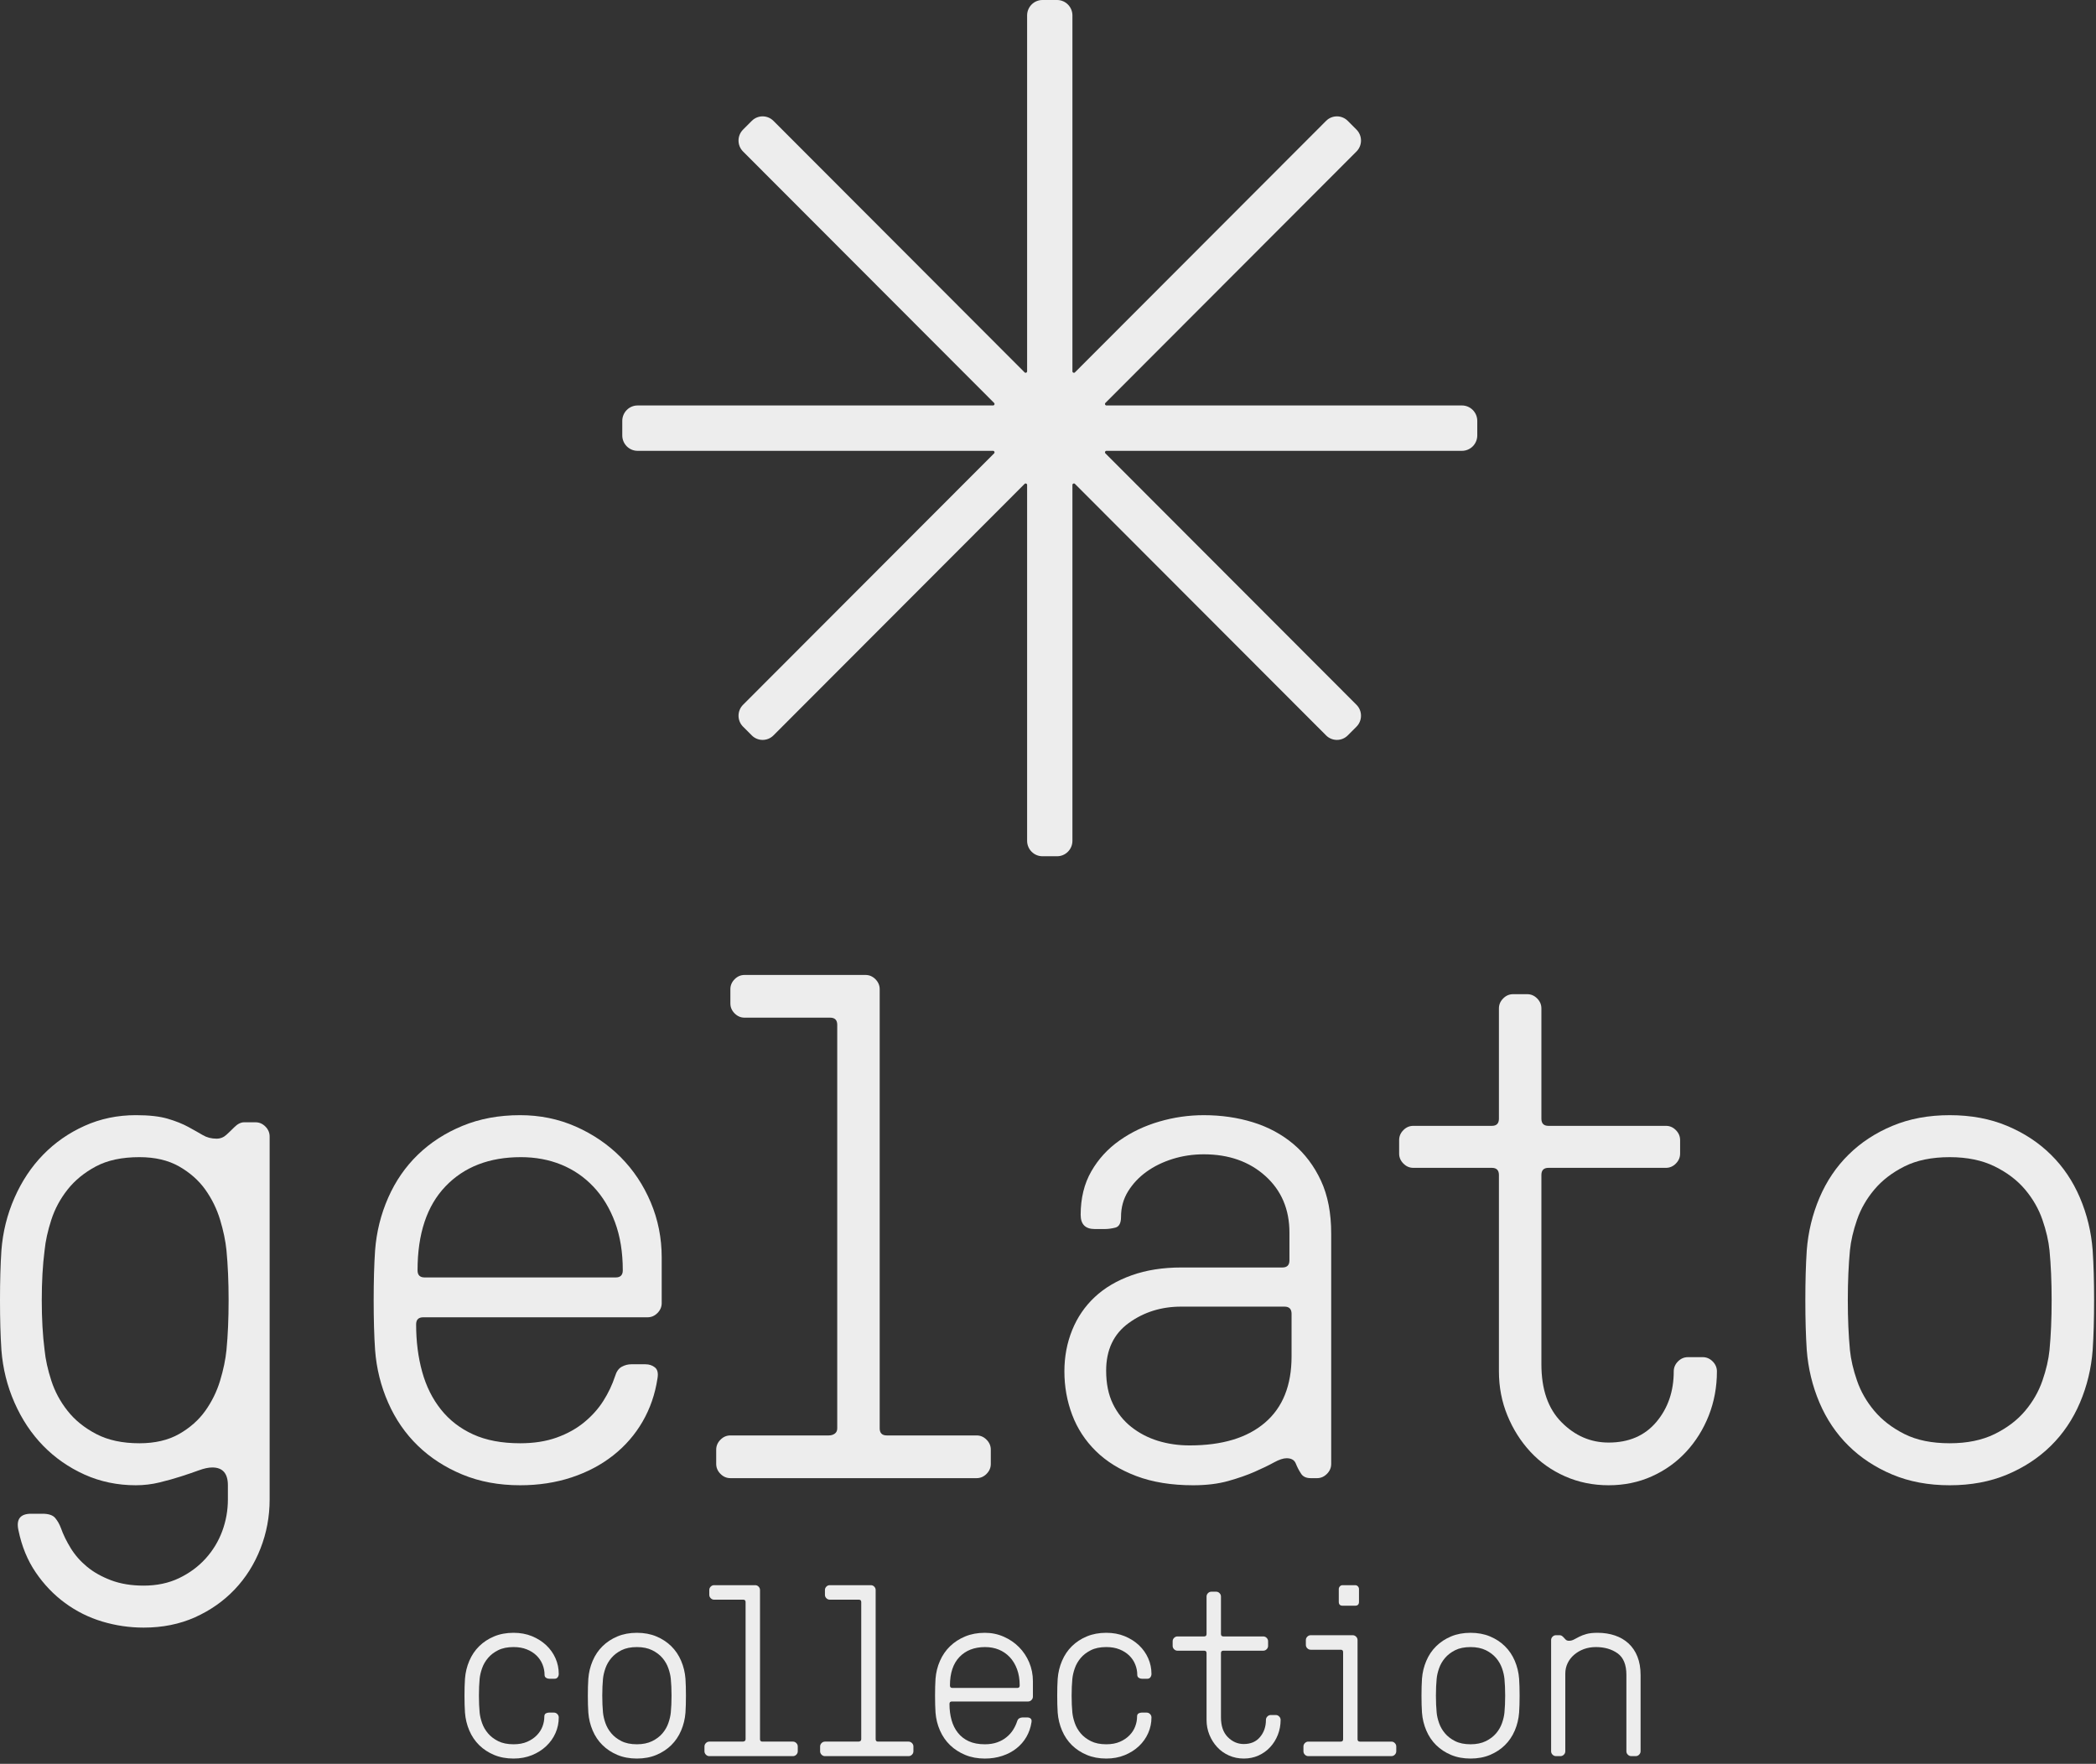 <svg width="366" height="308" viewBox="0 0 366 308" fill="none" xmlns="http://www.w3.org/2000/svg">
<rect x="0" y="0" width="366" height="308" fill="#333333" stroke="none"/>
<g clip-path="url(#clip0_395_1991)">
<path d="M44.613 195.97C45.272 195.97 45.851 196.22 46.345 196.717C46.838 197.215 47.084 197.795 47.084 198.455V261.837C47.084 264.822 46.551 267.679 45.479 270.414C44.408 273.149 42.902 275.527 40.966 277.559C39.033 279.59 36.723 281.204 34.05 282.408C31.368 283.607 28.381 284.209 25.087 284.209C22.618 284.209 20.207 283.854 17.856 283.15C15.51 282.447 13.348 281.369 11.369 279.92C9.393 278.471 7.682 276.69 6.243 274.578C4.8 272.465 3.789 269.999 3.215 267.181C2.802 265.276 3.543 264.325 5.44 264.325H7.416C8.485 264.325 9.229 264.572 9.641 265.07C10.054 265.567 10.382 266.145 10.631 266.81C11.041 267.967 11.618 269.149 12.359 270.353C13.099 271.552 14.048 272.63 15.202 273.583C16.353 274.535 17.752 275.321 19.403 275.945C21.051 276.566 22.946 276.877 25.087 276.877C27.394 276.877 29.452 276.44 31.267 275.571C33.077 274.7 34.624 273.562 35.9 272.154C37.177 270.744 38.145 269.149 38.806 267.368C39.463 265.587 39.793 263.742 39.793 261.837V259.352C39.793 257.284 38.886 256.245 37.073 256.245C36.415 256.245 35.633 256.413 34.728 256.743C33.82 257.075 32.79 257.427 31.639 257.799C30.483 258.172 29.228 258.524 27.867 258.857C26.51 259.187 25.13 259.352 23.73 259.352C20.516 259.352 17.528 258.73 14.767 257.49C12.009 256.245 9.598 254.566 7.539 252.457C5.478 250.343 3.811 247.838 2.536 244.936C1.255 242.038 0.495 238.973 0.246 235.74C0.082 233.252 0 230.355 0 227.039C0 223.727 0.082 220.827 0.246 218.341C0.495 215.111 1.255 212.046 2.536 209.143C3.811 206.245 5.478 203.738 7.539 201.627C9.598 199.513 12.009 197.834 14.767 196.594C17.528 195.348 20.516 194.727 23.73 194.727C26.035 194.727 27.889 194.936 29.288 195.348C30.69 195.764 31.885 196.239 32.872 196.778C33.864 197.319 34.706 197.795 35.406 198.207C36.106 198.625 36.909 198.831 37.817 198.831C38.476 198.831 39.052 198.603 39.547 198.144C40.042 197.69 40.493 197.256 40.906 196.839C41.48 196.261 42.059 195.97 42.636 195.97H44.613ZM24.348 202.059C21.297 202.059 18.764 202.6 16.746 203.675C14.726 204.755 13.078 206.1 11.804 207.714C10.525 209.33 9.578 211.092 8.961 212.997C8.343 214.905 7.95 216.684 7.786 218.341C7.455 220.909 7.293 223.809 7.293 227.039C7.293 230.272 7.455 233.172 7.786 235.74C7.95 237.398 8.343 239.179 8.961 241.084C9.578 242.992 10.525 244.749 11.804 246.365C13.078 247.982 14.745 249.329 16.809 250.406C18.865 251.481 21.38 252.02 24.348 252.02C27.063 252.02 29.37 251.481 31.267 250.406C33.159 249.329 34.684 247.982 35.84 246.365C36.991 244.749 37.858 242.992 38.434 241.084C39.011 239.179 39.381 237.398 39.547 235.74C39.793 233.172 39.919 230.272 39.919 227.039C39.919 223.809 39.793 220.909 39.547 218.341C39.381 216.684 39.011 214.905 38.434 212.997C37.858 211.092 36.991 209.33 35.84 207.714C34.684 206.1 33.159 204.755 31.267 203.675C29.37 202.6 27.063 202.059 24.348 202.059Z" fill="#EDEDED"/>
<path d="M72.663 231.265C72.663 234.248 73.016 237.005 73.715 239.531C74.415 242.06 75.506 244.254 76.99 246.116C78.472 247.982 80.345 249.433 82.613 250.467C84.877 251.504 87.619 252.02 90.829 252.02C93.22 252.02 95.341 251.69 97.195 251.028C99.048 250.363 100.656 249.472 102.016 248.353C103.373 247.235 104.485 245.994 105.349 244.626C106.218 243.259 106.896 241.83 107.391 240.34C107.64 239.51 108.026 238.951 108.564 238.663C109.1 238.371 109.655 238.226 110.234 238.226H112.705C113.362 238.226 113.919 238.413 114.373 238.784C114.827 239.155 114.969 239.801 114.805 240.711C114.392 243.446 113.528 245.953 112.21 248.23C110.89 250.511 109.182 252.477 107.082 254.134C104.98 255.792 102.55 257.073 99.792 257.986C97.031 258.896 94.043 259.352 90.829 259.352C87.121 259.352 83.765 258.731 80.758 257.488C77.751 256.246 75.154 254.566 72.972 252.455C70.791 250.341 69.058 247.836 67.784 244.936C66.505 242.038 65.742 238.971 65.498 235.741C65.329 233.253 65.25 230.355 65.25 227.04C65.25 223.727 65.329 220.827 65.498 218.339C65.742 215.112 66.505 212.046 67.784 209.144C69.058 206.246 70.791 203.739 72.972 201.627C75.154 199.514 77.751 197.834 80.758 196.594C83.765 195.349 87.121 194.728 90.829 194.728C94.292 194.728 97.526 195.393 100.532 196.715C103.537 198.043 106.153 199.824 108.378 202.059C110.603 204.297 112.353 206.928 113.632 209.952C114.909 212.978 115.546 216.187 115.546 219.584V227.537C115.546 228.202 115.299 228.78 114.805 229.278C114.312 229.775 113.736 230.023 113.074 230.023H73.902C73.076 230.023 72.663 230.438 72.663 231.265ZM72.912 221.822C72.912 222.65 73.322 223.065 74.148 223.065H107.514C108.335 223.065 108.75 222.65 108.75 221.822C108.75 218.672 108.296 215.876 107.391 213.432C106.484 210.991 105.229 208.916 103.621 207.217C102.016 205.52 100.139 204.236 97.998 203.365C95.855 202.496 93.507 202.059 90.954 202.059C85.432 202.059 81.045 203.758 77.794 207.156C74.536 210.554 72.912 215.442 72.912 221.822Z" fill="#EDEDED"/>
<path d="M130.008 177.701C129.348 177.701 128.77 177.451 128.278 176.956C127.783 176.458 127.537 175.881 127.537 175.216V172.728C127.537 172.068 127.783 171.488 128.278 170.991C128.77 170.495 129.348 170.245 130.008 170.245H151.141C151.797 170.245 152.374 170.495 152.87 170.991C153.361 171.488 153.61 172.068 153.61 172.728V249.41C153.61 250.24 154.022 250.652 154.848 250.652H170.542C171.201 250.652 171.779 250.9 172.271 251.398C172.766 251.895 173.012 252.477 173.012 253.138V255.623C173.012 256.288 172.766 256.868 172.271 257.363C171.779 257.86 171.201 258.11 170.542 258.11H127.537C126.875 258.11 126.299 257.86 125.806 257.363C125.312 256.868 125.062 256.288 125.062 255.623V253.138C125.062 252.477 125.312 251.895 125.806 251.398C126.299 250.9 126.875 250.652 127.537 250.652H144.711C145.124 250.652 145.473 250.551 145.762 250.342C146.051 250.135 146.197 249.825 146.197 249.41V178.946C146.197 178.118 145.782 177.701 144.957 177.701H130.008Z" fill="#EDEDED"/>
<path d="M210.204 201.563C208.31 201.563 206.5 201.833 204.772 202.371C203.042 202.913 201.514 203.658 200.198 204.609C198.878 205.56 197.805 206.701 196.984 208.026C196.161 209.354 195.751 210.844 195.751 212.499C195.751 213.579 195.415 214.198 194.761 214.365C194.1 214.53 193.482 214.613 192.903 214.613H191.172C189.524 214.613 188.704 213.788 188.704 212.128C188.704 209.23 189.322 206.701 190.557 204.546C191.791 202.393 193.441 200.592 195.5 199.141C197.558 197.692 199.863 196.593 202.423 195.848C204.972 195.1 207.569 194.729 210.204 194.729C213.254 194.729 216.117 195.144 218.793 195.971C221.469 196.799 223.818 198.066 225.84 199.762C227.857 201.461 229.465 203.594 230.662 206.162C231.854 208.732 232.45 211.798 232.45 215.36V255.626C232.45 256.288 232.204 256.868 231.709 257.363C231.214 257.861 230.64 258.111 229.981 258.111H228.869C228.043 258.111 227.469 257.822 227.138 257.242C226.808 256.742 226.521 256.184 226.272 255.563C226.026 254.941 225.488 254.633 224.662 254.633C224.088 254.633 223.349 254.878 222.439 255.376C221.535 255.873 220.422 256.414 219.102 256.992C217.787 257.572 216.24 258.111 214.473 258.608C212.699 259.105 210.655 259.353 208.353 259.353C204.564 259.353 201.248 258.815 198.405 257.74C195.565 256.661 193.212 255.213 191.361 253.388C189.507 251.565 188.125 249.454 187.22 247.051C186.314 244.649 185.863 242.122 185.863 239.47C185.863 236.902 186.314 234.499 187.22 232.262C188.125 230.024 189.445 228.097 191.172 226.481C192.903 224.864 195.048 223.605 197.602 222.692C200.158 221.78 203.042 221.326 206.251 221.326H223.924C224.749 221.326 225.16 220.911 225.16 220.081V215.234C225.16 211.174 223.76 207.883 220.96 205.354C218.156 202.828 214.572 201.563 210.204 201.563ZM206.251 228.16C202.791 228.16 199.742 229.111 197.107 231.017C194.467 232.924 193.154 235.7 193.154 239.343C193.154 241.581 193.543 243.508 194.324 245.124C195.106 246.738 196.18 248.088 197.539 249.163C198.9 250.24 200.445 251.049 202.172 251.587C203.903 252.124 205.756 252.395 207.735 252.395C213.418 252.395 217.808 251.07 220.895 248.415C223.989 245.767 225.531 241.913 225.531 236.858V229.403C225.531 228.575 225.116 228.16 224.295 228.16H206.251Z" fill="#EDEDED"/>
<path d="M269.156 238.226C269.156 242.619 270.329 245.995 272.679 248.354C275.025 250.717 277.764 251.897 280.897 251.897C284.437 251.897 287.217 250.696 289.237 248.293C291.255 245.89 292.266 242.949 292.266 239.471C292.266 238.806 292.514 238.226 293.007 237.728C293.501 237.233 294.078 236.983 294.737 236.983H297.331C297.99 236.983 298.567 237.233 299.062 237.728C299.556 238.226 299.805 238.806 299.805 239.471C299.805 242.201 299.327 244.771 298.384 247.174C297.433 249.577 296.117 251.691 294.428 253.513C292.739 255.336 290.74 256.765 288.433 257.799C286.126 258.836 283.616 259.352 280.897 259.352C278.177 259.352 275.643 258.836 273.297 257.799C270.947 256.765 268.927 255.336 267.239 253.513C265.551 251.691 264.211 249.577 263.224 247.174C262.235 244.771 261.739 242.201 261.739 239.471V205.169C261.739 204.341 261.327 203.926 260.507 203.926H246.789C246.128 203.926 245.551 203.676 245.059 203.179C244.564 202.681 244.316 202.103 244.316 201.441V199.077C244.316 198.417 244.564 197.834 245.059 197.337C245.551 196.839 246.128 196.594 246.789 196.594H260.507C261.327 196.594 261.739 196.179 261.739 195.349V176.087C261.739 175.424 261.989 174.844 262.483 174.346C262.978 173.849 263.552 173.601 264.211 173.601H266.685C267.344 173.601 267.92 173.849 268.413 174.346C268.907 174.844 269.156 175.424 269.156 176.087V195.349C269.156 196.179 269.569 196.594 270.391 196.594H290.907C291.564 196.594 292.14 196.839 292.635 197.337C293.13 197.834 293.378 198.417 293.378 199.077V201.441C293.378 202.103 293.13 202.681 292.635 203.179C292.14 203.676 291.564 203.926 290.907 203.926H270.391C269.569 203.926 269.156 204.341 269.156 205.169V238.226Z" fill="#EDEDED"/>
<path d="M340.458 194.729C344.165 194.729 347.502 195.35 350.469 196.595C353.432 197.835 355.988 199.512 358.128 201.628C360.271 203.737 361.961 206.247 363.196 209.145C364.432 212.047 365.175 215.11 365.419 218.34C365.585 220.828 365.667 223.728 365.667 227.041C365.667 230.356 365.585 233.254 365.419 235.739C365.175 238.972 364.432 242.039 363.196 244.937C361.961 247.837 360.271 250.342 358.128 252.456C355.988 254.567 353.432 256.243 350.469 257.489C347.502 258.732 344.165 259.353 340.458 259.353C336.751 259.353 333.414 258.732 330.448 257.489C327.481 256.243 324.926 254.567 322.788 252.456C320.642 250.342 318.956 247.837 317.717 244.937C316.484 242.039 315.741 238.972 315.492 235.739C315.328 233.254 315.246 230.356 315.246 227.041C315.246 223.728 315.328 220.828 315.492 218.34C315.741 215.11 316.484 212.047 317.717 209.145C318.956 206.247 320.642 203.737 322.788 201.628C324.926 199.512 327.481 197.835 330.448 196.595C333.414 195.35 336.751 194.729 340.458 194.729ZM340.458 252.019C343.503 252.019 346.12 251.483 348.306 250.407C350.488 249.328 352.259 247.983 353.618 246.367C354.979 244.75 355.988 242.991 356.646 241.083C357.305 239.178 357.716 237.399 357.882 235.739C358.128 233.174 358.254 230.274 358.254 227.041C358.254 223.811 358.128 220.91 357.882 218.34C357.716 216.685 357.305 214.906 356.646 212.996C355.988 211.091 354.979 209.331 353.618 207.715C352.259 206.101 350.488 204.754 348.306 203.677C346.12 202.602 343.503 202.06 340.458 202.06C337.326 202.06 334.69 202.602 332.55 203.677C330.404 204.754 328.657 206.101 327.298 207.715C325.937 209.331 324.926 211.091 324.27 212.996C323.608 214.906 323.198 216.685 323.032 218.34C322.788 220.91 322.662 223.811 322.662 227.041C322.662 230.274 322.788 233.174 323.032 235.739C323.198 237.399 323.608 239.178 324.27 241.083C324.926 242.991 325.937 244.75 327.298 246.367C328.657 247.983 330.404 249.328 332.55 250.407C334.69 251.483 337.326 252.019 340.458 252.019Z" fill="#EDEDED"/>
<path d="M89.674 304.582C90.601 304.582 91.395 304.434 92.068 304.138C92.739 303.844 93.301 303.463 93.748 302.997C94.194 302.531 94.525 302.022 94.735 301.456C94.945 300.895 95.049 300.33 95.049 299.767C95.049 299.488 95.133 299.296 95.302 299.199C95.468 299.1 95.649 299.051 95.847 299.051H96.728C96.955 299.051 97.148 299.133 97.317 299.303C97.486 299.471 97.568 299.67 97.568 299.893C97.568 300.852 97.38 301.759 97.001 302.619C96.624 303.478 96.084 304.237 95.386 304.898C94.684 305.56 93.854 306.089 92.889 306.482C91.923 306.875 90.849 307.074 89.674 307.074C88.417 307.074 87.282 306.861 86.274 306.439C85.267 306.016 84.398 305.446 83.672 304.73C82.943 304.012 82.369 303.162 81.949 302.174C81.529 301.189 81.276 300.148 81.194 299.051C81.138 298.206 81.109 297.221 81.109 296.095C81.109 294.966 81.138 293.983 81.194 293.137C81.276 292.04 81.529 290.998 81.949 290.015C82.369 289.03 82.943 288.176 83.672 287.46C84.398 286.741 85.267 286.171 86.274 285.749C87.282 285.327 88.417 285.115 89.674 285.115C90.849 285.115 91.923 285.312 92.889 285.705C93.854 286.103 94.684 286.63 95.386 287.29C96.084 287.95 96.624 288.712 97.001 289.569C97.38 290.428 97.568 291.336 97.568 292.294C97.568 292.52 97.505 292.717 97.38 292.887C97.254 293.054 97.08 293.137 96.856 293.137H95.891C95.693 293.137 95.512 293.081 95.345 292.969C95.176 292.855 95.092 292.688 95.092 292.462C95.092 291.845 94.971 291.236 94.735 290.646C94.496 290.054 94.146 289.535 93.685 289.086C93.224 288.635 92.657 288.275 91.984 288.008C91.313 287.739 90.54 287.605 89.674 287.605C88.612 287.605 87.714 287.79 86.988 288.154C86.259 288.52 85.663 288.979 85.205 289.528C84.741 290.076 84.398 290.676 84.174 291.324C83.95 291.972 83.81 292.576 83.754 293.137C83.672 294.013 83.629 294.998 83.629 296.095C83.629 297.192 83.672 298.18 83.754 299.051C83.81 299.614 83.95 300.218 84.174 300.866C84.398 301.512 84.741 302.111 85.205 302.66C85.663 303.208 86.259 303.667 86.988 304.033C87.714 304.398 88.612 304.582 89.674 304.582Z" fill="#EDEDED"/>
<path d="M111.213 285.116C112.475 285.116 113.607 285.327 114.613 285.749C115.622 286.171 116.489 286.742 117.22 287.46C117.946 288.176 118.521 289.03 118.941 290.016C119.36 291.001 119.611 292.042 119.696 293.139C119.751 293.984 119.778 294.969 119.778 296.095C119.778 297.221 119.751 298.206 119.696 299.051C119.611 300.148 119.36 301.189 118.941 302.175C118.521 303.162 117.946 304.014 117.22 304.73C116.489 305.448 115.622 306.016 114.613 306.441C113.607 306.863 112.475 307.074 111.213 307.074C109.953 307.074 108.821 306.863 107.813 306.441C106.804 306.016 105.938 305.448 105.211 304.73C104.48 304.014 103.908 303.162 103.488 302.175C103.068 301.189 102.815 300.148 102.733 299.051C102.675 298.206 102.648 297.221 102.648 296.095C102.648 294.969 102.675 293.984 102.733 293.139C102.815 292.042 103.068 291.001 103.488 290.016C103.908 289.03 104.48 288.176 105.211 287.46C105.938 286.742 106.804 286.171 107.813 285.749C108.821 285.327 109.953 285.116 111.213 285.116ZM111.213 304.582C112.248 304.582 113.136 304.398 113.88 304.034C114.621 303.667 115.224 303.211 115.685 302.662C116.146 302.114 116.489 301.514 116.713 300.866C116.937 300.218 117.077 299.614 117.133 299.051C117.22 298.18 117.261 297.192 117.261 296.095C117.261 294.998 117.22 294.013 117.133 293.139C117.077 292.576 116.937 291.972 116.713 291.324C116.489 290.676 116.146 290.076 115.685 289.528C115.224 288.979 114.621 288.523 113.88 288.154C113.136 287.792 112.248 287.608 111.213 287.608C110.149 287.608 109.253 287.792 108.525 288.154C107.798 288.523 107.202 288.979 106.744 289.528C106.28 290.076 105.938 290.676 105.713 291.324C105.489 291.972 105.349 292.576 105.293 293.139C105.211 294.013 105.168 294.998 105.168 296.095C105.168 297.192 105.211 298.18 105.293 299.051C105.349 299.614 105.489 300.218 105.713 300.866C105.938 301.514 106.28 302.114 106.744 302.662C107.202 303.211 107.798 303.667 108.525 304.034C109.253 304.398 110.149 304.582 111.213 304.582Z" fill="#EDEDED"/>
<path d="M124.692 279.33C124.467 279.33 124.275 279.247 124.105 279.078C123.937 278.91 123.854 278.711 123.854 278.488V277.641C123.854 277.418 123.937 277.219 124.105 277.051C124.275 276.881 124.467 276.799 124.692 276.799H131.874C132.096 276.799 132.294 276.881 132.463 277.051C132.629 277.219 132.711 277.418 132.711 277.641V303.694C132.711 303.978 132.854 304.116 133.131 304.116H138.465C138.689 304.116 138.885 304.204 139.054 304.371C139.22 304.541 139.305 304.738 139.305 304.963V305.805C139.305 306.034 139.22 306.228 139.054 306.398C138.885 306.565 138.689 306.652 138.465 306.652H123.854C123.63 306.652 123.432 306.565 123.265 306.398C123.099 306.228 123.012 306.034 123.012 305.805V304.963C123.012 304.738 123.099 304.541 123.265 304.371C123.432 304.204 123.63 304.116 123.854 304.116H129.69C129.83 304.116 129.948 304.082 130.045 304.012C130.144 303.944 130.194 303.837 130.194 303.694V279.752C130.194 279.473 130.054 279.33 129.774 279.33H124.692Z" fill="#EDEDED"/>
<path d="M144.886 279.33C144.662 279.33 144.469 279.247 144.3 279.078C144.131 278.91 144.049 278.711 144.049 278.488V277.641C144.049 277.418 144.131 277.219 144.3 277.051C144.469 276.881 144.662 276.799 144.886 276.799H152.068C152.29 276.799 152.488 276.881 152.657 277.051C152.823 277.219 152.906 277.418 152.906 277.641V303.694C152.906 303.978 153.048 304.116 153.325 304.116H158.659C158.884 304.116 159.079 304.204 159.248 304.371C159.414 304.541 159.499 304.738 159.499 304.963V305.805C159.499 306.034 159.414 306.228 159.248 306.398C159.079 306.565 158.884 306.652 158.659 306.652H144.049C143.824 306.652 143.626 306.565 143.46 306.398C143.293 306.228 143.207 306.034 143.207 305.805V304.963C143.207 304.738 143.293 304.541 143.46 304.371C143.626 304.204 143.824 304.116 144.049 304.116H149.884C150.024 304.116 150.142 304.082 150.239 304.012C150.338 303.944 150.388 303.837 150.388 303.694V279.752C150.388 279.473 150.249 279.33 149.969 279.33H144.886Z" fill="#EDEDED"/>
<path d="M165.797 297.532C165.797 298.544 165.915 299.481 166.154 300.34C166.391 301.199 166.762 301.944 167.267 302.575C167.769 303.211 168.408 303.704 169.175 304.055C169.945 304.407 170.877 304.582 171.968 304.582C172.778 304.582 173.5 304.47 174.13 304.245C174.762 304.019 175.308 303.716 175.766 303.335C176.23 302.956 176.608 302.534 176.9 302.07C177.195 301.604 177.427 301.121 177.596 300.612C177.678 300.33 177.81 300.141 177.994 300.041C178.175 299.947 178.365 299.896 178.561 299.896H179.399C179.623 299.896 179.811 299.959 179.965 300.085C180.12 300.214 180.171 300.43 180.115 300.74C179.975 301.67 179.678 302.519 179.232 303.293C178.785 304.07 178.204 304.737 177.489 305.3C176.775 305.866 175.952 306.3 175.011 306.609C174.075 306.919 173.061 307.075 171.968 307.075C170.708 307.075 169.567 306.863 168.546 306.441C167.525 306.016 166.644 305.449 165.9 304.73C165.157 304.014 164.571 303.162 164.136 302.175C163.702 301.189 163.444 300.148 163.359 299.051C163.304 298.207 163.277 297.221 163.277 296.095C163.277 294.969 163.304 293.984 163.359 293.139C163.444 292.042 163.702 291.001 164.136 290.016C164.571 289.03 165.157 288.176 165.9 287.46C166.644 286.742 167.525 286.171 168.546 285.749C169.567 285.327 170.708 285.116 171.968 285.116C173.143 285.116 174.244 285.344 175.264 285.793C176.285 286.242 177.176 286.846 177.931 287.608C178.687 288.368 179.283 289.261 179.717 290.287C180.149 291.316 180.366 292.409 180.366 293.561V296.262C180.366 296.488 180.282 296.687 180.115 296.855C179.949 297.025 179.751 297.11 179.526 297.11H166.214C165.935 297.11 165.797 297.25 165.797 297.532ZM165.879 294.321C165.879 294.605 166.022 294.743 166.299 294.743H177.637C177.917 294.743 178.057 294.605 178.057 294.321C178.057 293.253 177.902 292.302 177.596 291.472C177.287 290.642 176.862 289.938 176.317 289.36C175.766 288.785 175.131 288.346 174.405 288.05C173.676 287.754 172.878 287.608 172.011 287.608C170.133 287.608 168.645 288.186 167.539 289.339C166.434 290.494 165.879 292.154 165.879 294.321Z" fill="#EDEDED"/>
<path d="M193.176 304.582C194.098 304.582 194.894 304.434 195.565 304.138C196.241 303.844 196.801 303.463 197.247 302.997C197.694 302.531 198.024 302.022 198.232 301.456C198.444 300.895 198.551 300.33 198.551 299.767C198.551 299.488 198.63 299.296 198.801 299.199C198.966 299.1 199.151 299.051 199.344 299.051H200.228C200.452 299.051 200.648 299.133 200.819 299.303C200.983 299.471 201.068 299.67 201.068 299.893C201.068 300.852 200.877 301.759 200.498 302.619C200.121 303.478 199.583 304.237 198.886 304.898C198.183 305.56 197.353 306.089 196.385 306.482C195.423 306.875 194.351 307.074 193.176 307.074C191.914 307.074 190.782 306.861 189.776 306.439C188.764 306.016 187.896 305.446 187.167 304.73C186.44 304.012 185.868 303.162 185.448 302.174C185.029 301.189 184.775 300.148 184.691 299.051C184.635 298.206 184.609 297.221 184.609 296.095C184.609 294.966 184.635 293.983 184.691 293.137C184.775 292.04 185.029 290.998 185.448 290.015C185.868 289.03 186.44 288.176 187.167 287.46C187.896 286.741 188.764 286.171 189.776 285.749C190.782 285.327 191.914 285.115 193.176 285.115C194.351 285.115 195.423 285.312 196.385 285.705C197.353 286.103 198.183 286.63 198.886 287.29C199.583 287.95 200.121 288.712 200.498 289.569C200.877 290.428 201.068 291.336 201.068 292.294C201.068 292.52 201.005 292.717 200.877 292.887C200.754 293.054 200.577 293.137 200.356 293.137H199.385C199.19 293.137 199.009 293.081 198.845 292.969C198.674 292.855 198.589 292.688 198.589 292.462C198.589 291.845 198.471 291.236 198.232 290.646C197.998 290.054 197.645 289.535 197.184 289.086C196.721 288.635 196.156 288.275 195.486 288.008C194.81 287.739 194.045 287.605 193.176 287.605C192.112 287.605 191.212 287.79 190.488 288.154C189.759 288.52 189.162 288.979 188.699 289.528C188.243 290.076 187.896 290.676 187.674 291.324C187.449 291.972 187.311 292.576 187.254 293.137C187.167 294.013 187.126 294.998 187.126 296.095C187.126 297.192 187.167 298.18 187.254 299.051C187.311 299.614 187.449 300.218 187.674 300.866C187.896 301.512 188.243 302.111 188.699 302.66C189.162 303.208 189.759 303.667 190.488 304.033C191.212 304.398 192.112 304.582 193.176 304.582Z" fill="#EDEDED"/>
<path d="M213.203 299.894C213.203 301.387 213.601 302.532 214.4 303.335C215.199 304.139 216.13 304.539 217.192 304.539C218.396 304.539 219.343 304.134 220.028 303.314C220.713 302.498 221.056 301.501 221.056 300.316C221.056 300.093 221.14 299.894 221.309 299.727C221.476 299.557 221.674 299.472 221.896 299.472H222.777C223.001 299.472 223.197 299.557 223.366 299.727C223.532 299.894 223.619 300.093 223.619 300.316C223.619 301.246 223.455 302.117 223.134 302.935C222.813 303.753 222.364 304.469 221.789 305.088C221.218 305.709 220.537 306.192 219.755 306.546C218.969 306.898 218.119 307.073 217.192 307.073C216.268 307.073 215.409 306.898 214.61 306.546C213.814 306.192 213.126 305.709 212.554 305.088C211.979 304.469 211.523 303.753 211.188 302.935C210.855 302.117 210.686 301.246 210.686 300.316V288.662C210.686 288.383 210.546 288.24 210.266 288.24H205.603C205.379 288.24 205.183 288.155 205.015 287.987C204.848 287.818 204.766 287.623 204.766 287.395V286.594C204.766 286.366 204.848 286.172 205.015 286.002C205.183 285.835 205.379 285.75 205.603 285.75H210.266C210.546 285.75 210.686 285.607 210.686 285.328V278.782C210.686 278.556 210.768 278.357 210.937 278.19C211.103 278.02 211.301 277.938 211.523 277.938H212.366C212.588 277.938 212.786 278.02 212.952 278.19C213.121 278.357 213.203 278.556 213.203 278.782V285.328C213.203 285.607 213.343 285.75 213.623 285.75H220.595C220.819 285.75 221.013 285.835 221.184 286.002C221.35 286.172 221.432 286.366 221.432 286.594V287.395C221.432 287.623 221.35 287.818 221.184 287.987C221.013 288.155 220.819 288.24 220.595 288.24H213.623C213.343 288.24 213.203 288.383 213.203 288.662V299.894Z" fill="#EDEDED"/>
<path d="M228.865 288.072C228.64 288.072 228.445 287.987 228.276 287.817C228.109 287.65 228.027 287.453 228.027 287.228V286.383C228.027 286.16 228.109 285.961 228.276 285.793C228.445 285.623 228.64 285.538 228.865 285.538H236.213C236.438 285.538 236.631 285.623 236.802 285.793C236.969 285.961 237.053 286.16 237.053 286.383V303.694C237.053 303.978 237.193 304.117 237.473 304.117H242.973C243.198 304.117 243.393 304.202 243.562 304.372C243.728 304.539 243.813 304.738 243.813 304.964V305.806C243.813 306.034 243.728 306.228 243.562 306.398C243.393 306.566 243.198 306.65 242.973 306.65H228.445C228.221 306.65 228.027 306.566 227.856 306.398C227.689 306.228 227.605 306.034 227.605 305.806V304.964C227.605 304.738 227.689 304.539 227.856 304.372C228.027 304.202 228.221 304.117 228.445 304.117H234.114C234.393 304.117 234.533 303.978 234.533 303.694V288.495C234.533 288.213 234.393 288.072 234.114 288.072H228.865ZM237.304 279.709C237.304 280.163 237.082 280.386 236.631 280.386H234.449C234 280.386 233.776 280.163 233.776 279.709V277.474C233.776 277.304 233.841 277.149 233.967 277.008C234.094 276.867 234.254 276.799 234.449 276.799H236.631C236.828 276.799 236.99 276.867 237.116 277.008C237.242 277.149 237.304 277.304 237.304 277.474V279.709Z" fill="#EDEDED"/>
<path d="M256.784 285.116C258.046 285.116 259.178 285.327 260.186 285.749C261.193 286.171 262.059 286.742 262.788 287.46C263.517 288.176 264.091 289.03 264.512 290.016C264.931 291.001 265.182 292.042 265.266 293.139C265.322 293.984 265.351 294.969 265.351 296.095C265.351 297.221 265.322 298.206 265.266 299.051C265.182 300.148 264.931 301.189 264.512 302.175C264.091 303.162 263.517 304.014 262.788 304.73C262.059 305.448 261.193 306.016 260.186 306.441C259.178 306.863 258.046 307.074 256.784 307.074C255.524 307.074 254.392 306.863 253.383 306.441C252.377 306.016 251.508 305.448 250.782 304.73C250.051 304.014 249.479 303.162 249.059 302.175C248.639 301.189 248.386 300.148 248.304 299.051C248.248 298.206 248.219 297.221 248.219 296.095C248.219 294.969 248.248 293.984 248.304 293.139C248.386 292.042 248.639 291.001 249.059 290.016C249.479 289.03 250.051 288.176 250.782 287.46C251.508 286.742 252.377 286.171 253.383 285.749C254.392 285.327 255.524 285.116 256.784 285.116ZM256.784 304.582C257.822 304.582 258.71 304.398 259.453 304.034C260.191 303.667 260.795 303.211 261.256 302.662C261.719 302.114 262.059 301.514 262.286 300.866C262.511 300.218 262.648 299.614 262.704 299.051C262.788 298.18 262.831 297.192 262.831 296.095C262.831 294.998 262.788 294.013 262.704 293.139C262.648 292.576 262.511 291.972 262.286 291.324C262.059 290.676 261.719 290.076 261.256 289.528C260.795 288.979 260.191 288.523 259.453 288.154C258.71 287.792 257.822 287.608 256.784 287.608C255.722 287.608 254.824 287.792 254.098 288.154C253.369 288.523 252.773 288.979 252.314 289.528C251.851 290.076 251.508 290.676 251.284 291.324C251.059 291.972 250.919 292.576 250.867 293.139C250.782 294.013 250.739 294.998 250.739 296.095C250.739 297.192 250.782 298.18 250.867 299.051C250.919 299.614 251.059 300.218 251.284 300.866C251.508 301.514 251.851 302.114 252.314 302.662C252.773 303.211 253.369 303.667 254.098 304.034C254.824 304.398 255.722 304.582 256.784 304.582Z" fill="#EDEDED"/>
<path d="M273.96 286.509C274.269 286.509 274.556 286.439 274.822 286.298C275.085 286.157 275.394 285.994 275.746 285.812C276.094 285.628 276.523 285.468 277.025 285.327C277.529 285.186 278.171 285.116 278.958 285.116C280.049 285.116 281.058 285.269 281.98 285.579C282.904 285.89 283.703 286.354 284.376 286.975C285.044 287.594 285.564 288.361 285.925 289.276C286.29 290.191 286.476 291.254 286.476 292.462V305.806C286.476 306.031 286.389 306.228 286.222 306.395C286.053 306.565 285.858 306.65 285.633 306.65H284.835C284.612 306.65 284.415 306.565 284.248 306.395C284.079 306.228 283.997 306.031 283.997 305.806V292.462C283.997 290.688 283.483 289.436 282.464 288.705C281.439 287.972 280.177 287.606 278.661 287.606C277.906 287.606 277.206 287.727 276.562 287.965C275.92 288.205 275.353 288.535 274.863 288.958C274.373 289.38 273.994 289.873 273.729 290.438C273.463 290.999 273.33 291.603 273.33 292.251V305.806C273.33 306.031 273.248 306.228 273.079 306.395C272.913 306.565 272.715 306.65 272.49 306.65H271.694C271.47 306.65 271.272 306.565 271.105 306.395C270.936 306.228 270.852 306.031 270.852 305.806V286.383C270.852 286.157 270.936 285.961 271.105 285.791C271.272 285.623 271.47 285.538 271.694 285.538H272.362C272.561 285.538 272.758 285.635 272.951 285.834C273.094 285.973 273.231 286.121 273.371 286.276C273.514 286.431 273.707 286.509 273.96 286.509Z" fill="#EDEDED"/>
<path d="M255.278 70.801H193.203C192.975 70.801 192.861 70.523 193.022 70.361L236.867 26.453C237.919 25.4 237.92 23.688 236.869 22.635L235.345 21.106C234.299 20.058 232.607 20.057 231.561 21.105L187.702 65.025C187.54 65.186 187.265 65.071 187.265 64.842V2.695C187.265 1.207 186.065 0 184.585 0H182.033C180.553 0 179.353 1.207 179.353 2.695V64.842C179.353 65.071 179.078 65.186 178.917 65.025L135.059 21.104C134.013 20.057 132.322 20.057 131.276 21.105L129.749 22.634C128.697 23.688 128.697 25.401 129.749 26.454L173.591 70.361C173.753 70.523 173.639 70.801 173.41 70.801H111.34C109.86 70.801 108.66 72.008 108.66 73.497V76.028C108.66 77.517 109.86 78.724 111.34 78.724H173.41C173.639 78.724 173.753 79.002 173.591 79.164L129.75 123.068C128.698 124.122 128.698 125.835 129.75 126.888L131.276 128.416C132.322 129.464 134.013 129.464 135.059 128.416L178.917 84.493C179.078 84.332 179.353 84.446 179.353 84.675V146.82C179.353 148.309 180.553 149.516 182.033 149.516H184.585C186.065 149.516 187.265 148.309 187.265 146.82V84.675C187.265 84.446 187.54 84.331 187.702 84.493L231.561 128.416C232.607 129.463 234.299 129.463 235.344 128.415L236.867 126.888C237.919 125.834 237.919 124.122 236.867 123.069L193.023 79.164C192.861 79.002 192.975 78.724 193.203 78.724H255.278C256.758 78.724 257.959 77.517 257.959 76.028V73.497C257.959 72.008 256.758 70.801 255.278 70.801Z" fill="#EDEDED"/>
</g>
<defs>
<clipPath id="clip0_395_1991">
<rect width="365.669" height="307.075" fill="white"/>
</clipPath>
</defs>
</svg>
